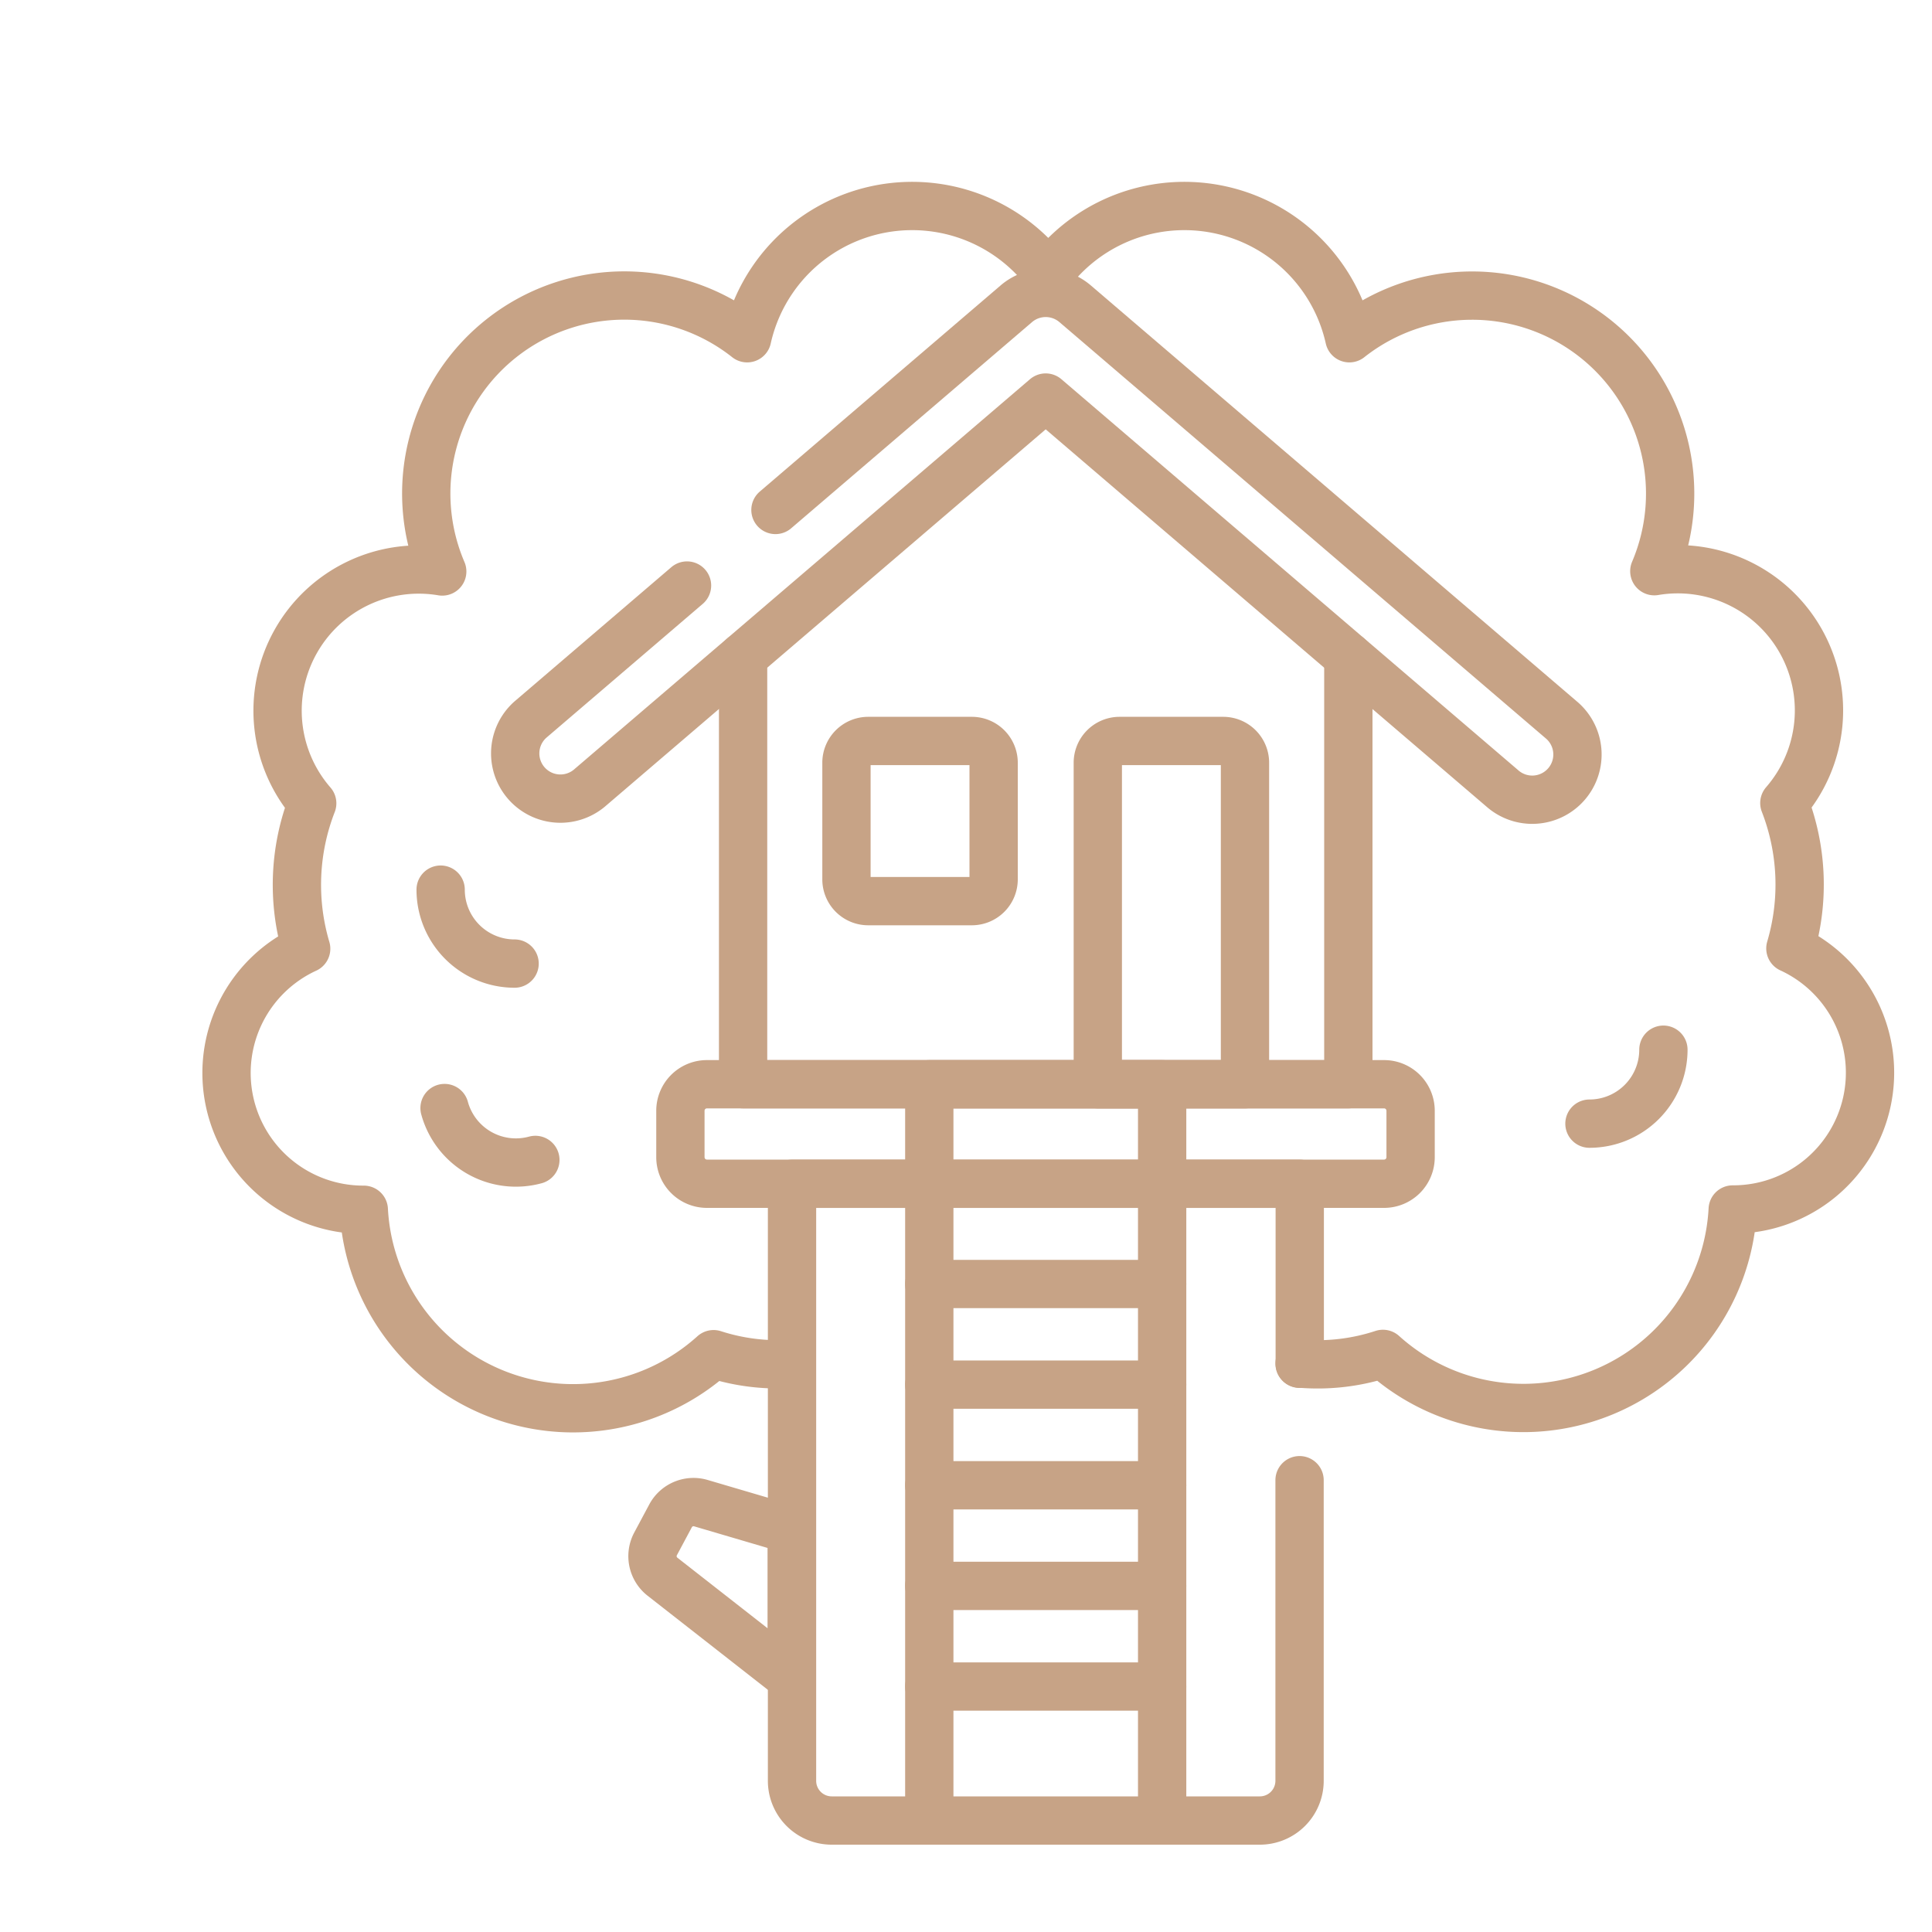 <svg xmlns="http://www.w3.org/2000/svg" xmlns:xlink="http://www.w3.org/1999/xlink" width="40" height="40" viewBox="0 0 40 40">
  <defs>
    <clipPath id="clip-Tree_House">
      <rect width="40" height="40"/>
    </clipPath>
  </defs>
  <g id="Tree_House" data-name="Tree House" clip-path="url(#clip-Tree_House)">
    <g id="treehouse" transform="translate(-2.813 -7.637)">
      <path id="Path_97966" data-name="Path 97966" d="M176.261,148.191v8.852H163.73V148.19" transform="translate(-145.532 -126.958)" fill="none" stroke="#c7a386" stroke-linecap="round" stroke-linejoin="round" stroke-miterlimit="10" stroke-width="1"/>
      <g id="Group_71711" data-name="Group 71711" transform="translate(13.467 13.702)">
        <path id="Path_97967" data-name="Path 97967" d="M100.044,42.716l4.987-4.269a.936.936,0,0,1,1.217,0l10.06,8.61a.936.936,0,1,1-1.217,1.422l-9.452-8.09-9.452,8.09a.936.936,0,0,1-1.217-1.422l3.243-2.776" transform="translate(-94.643 -38.223)" fill="none" stroke="#c7a386" stroke-linecap="round" stroke-linejoin="round" stroke-miterlimit="10" stroke-width="1"/>
      </g>
      <path id="Path_97968" data-name="Path 97968" d="M159.4,277.481h-14.02a.549.549,0,0,0-.549.549v.962a.549.549,0,0,0,.549.549H159.4a.549.549,0,0,0,.549-.549v-.962A.549.549,0,0,0,159.4,277.481Z" transform="translate(-127.931 -247.396)" fill="none" stroke="#c7a386" stroke-linecap="round" stroke-linejoin="round" stroke-miterlimit="10" stroke-width="1"/>
      <path id="Path_97969" data-name="Path 97969" d="M274.032,180.786h-3.048v-6.656a.451.451,0,0,1,.451-.451h2.145a.451.451,0,0,1,.451.451v6.656Z" transform="translate(-245.442 -150.701)" fill="none" stroke="#c7a386" stroke-linecap="round" stroke-linejoin="round" stroke-miterlimit="10" stroke-width="1"/>
      <path id="Path_97970" data-name="Path 97970" d="M197.572,176.994h-2.145a.451.451,0,0,1-.451-.451v-2.414a.451.451,0,0,1,.451-.451h2.145a.451.451,0,0,1,.451.451v2.414A.451.451,0,0,1,197.572,176.994Z" transform="translate(-174.638 -150.7)" fill="none" stroke="#c7a386" stroke-linecap="round" stroke-linejoin="round" stroke-miterlimit="10" stroke-width="1"/>
      <path id="Path_97971" data-name="Path 97971" d="M29.719,35.868a4.325,4.325,0,0,0,1.726-.2,4.339,4.339,0,0,0,7.242-2.99H38.7a2.832,2.832,0,0,0,1.181-5.405,4.655,4.655,0,0,0-.125-3.01,2.923,2.923,0,0,0-2.692-4.8A4.1,4.1,0,0,0,30.75,14.64a3.5,3.5,0,0,0-6.234-1.314,3.5,3.5,0,0,0-6.234,1.314,4.1,4.1,0,0,0-6.313,4.829,2.923,2.923,0,0,0-2.692,4.8,4.655,4.655,0,0,0-.125,3.01,2.832,2.832,0,0,0,1.181,5.405h.012a4.339,4.339,0,0,0,7.242,2.99,4.32,4.32,0,0,0,1.621.2" transform="translate(0)" fill="none" stroke="#c7a386" stroke-linecap="round" stroke-linejoin="round" stroke-miterlimit="10" stroke-width="1"/>
      <path id="Path_97972" data-name="Path 97972" d="M188.986,313.71v6.224a.822.822,0,0,1-.822.822H179.3a.822.822,0,0,1-.822-.822V307.573h10.512V311.3" transform="translate(-159.267 -275.427)" fill="none" stroke="#c7a386" stroke-linecap="round" stroke-linejoin="round" stroke-miterlimit="10" stroke-width="1"/>
      <g id="Group_71712" data-name="Group 71712" transform="translate(22.053 30.085)">
        <path id="Path_97973" data-name="Path 97973" d="M224.851,292.724V277.481H220.03v15.243" transform="translate(-220.03 -277.481)" fill="none" stroke="#c7a386" stroke-linecap="round" stroke-linejoin="round" stroke-miterlimit="10" stroke-width="1"/>
        <line id="Line_644" data-name="Line 644" x2="4.821" transform="translate(0 4.136)" fill="none" stroke="#c7a386" stroke-linecap="round" stroke-linejoin="round" stroke-miterlimit="10" stroke-width="1"/>
        <line id="Line_645" data-name="Line 645" x2="4.821" transform="translate(0 6.219)" fill="none" stroke="#c7a386" stroke-linecap="round" stroke-linejoin="round" stroke-miterlimit="10" stroke-width="1"/>
        <line id="Line_646" data-name="Line 646" x2="4.821" transform="translate(0 8.303)" fill="none" stroke="#c7a386" stroke-linecap="round" stroke-linejoin="round" stroke-miterlimit="10" stroke-width="1"/>
        <line id="Line_647" data-name="Line 647" x2="4.821" transform="translate(0 10.386)" fill="none" stroke="#c7a386" stroke-linecap="round" stroke-linejoin="round" stroke-miterlimit="10" stroke-width="1"/>
        <line id="Line_648" data-name="Line 648" x2="4.821" transform="translate(0 12.47)" fill="none" stroke="#c7a386" stroke-linecap="round" stroke-linejoin="round" stroke-miterlimit="10" stroke-width="1"/>
      </g>
      <path id="Path_97974" data-name="Path 97974" d="M139.229,407.475l-2.678-2.095a.54.54,0,0,1-.143-.68l.31-.58a.539.539,0,0,1,.628-.263l1.882.554v3.064Z" transform="translate(-120.022 -365.099)" fill="none" stroke="#c7a386" stroke-linecap="round" stroke-linejoin="round" stroke-miterlimit="10" stroke-width="1"/>
      <path id="Path_97975" data-name="Path 97975" d="M421.18,267.035a1.531,1.531,0,0,1-1.531,1.531" transform="translate(-383.928 -237.665)" fill="none" stroke="#c7a386" stroke-linecap="round" stroke-linejoin="round" stroke-miterlimit="10" stroke-width="1"/>
      <path id="Path_97976" data-name="Path 97976" d="M73.82,220.175a1.531,1.531,0,0,1-1.531-1.531" transform="translate(-60.353 -192.588)" fill="none" stroke="#c7a386" stroke-linecap="round" stroke-linejoin="round" stroke-miterlimit="10" stroke-width="1"/>
      <path id="Path_97977" data-name="Path 97977" d="M75.34,285.758a1.531,1.531,0,0,1-1.88-1.074" transform="translate(-61.443 -254.106)" fill="none" stroke="#c7a386" stroke-linecap="round" stroke-linejoin="round" stroke-miterlimit="10" stroke-width="1"/>
    </g>
  </g>
</svg>
